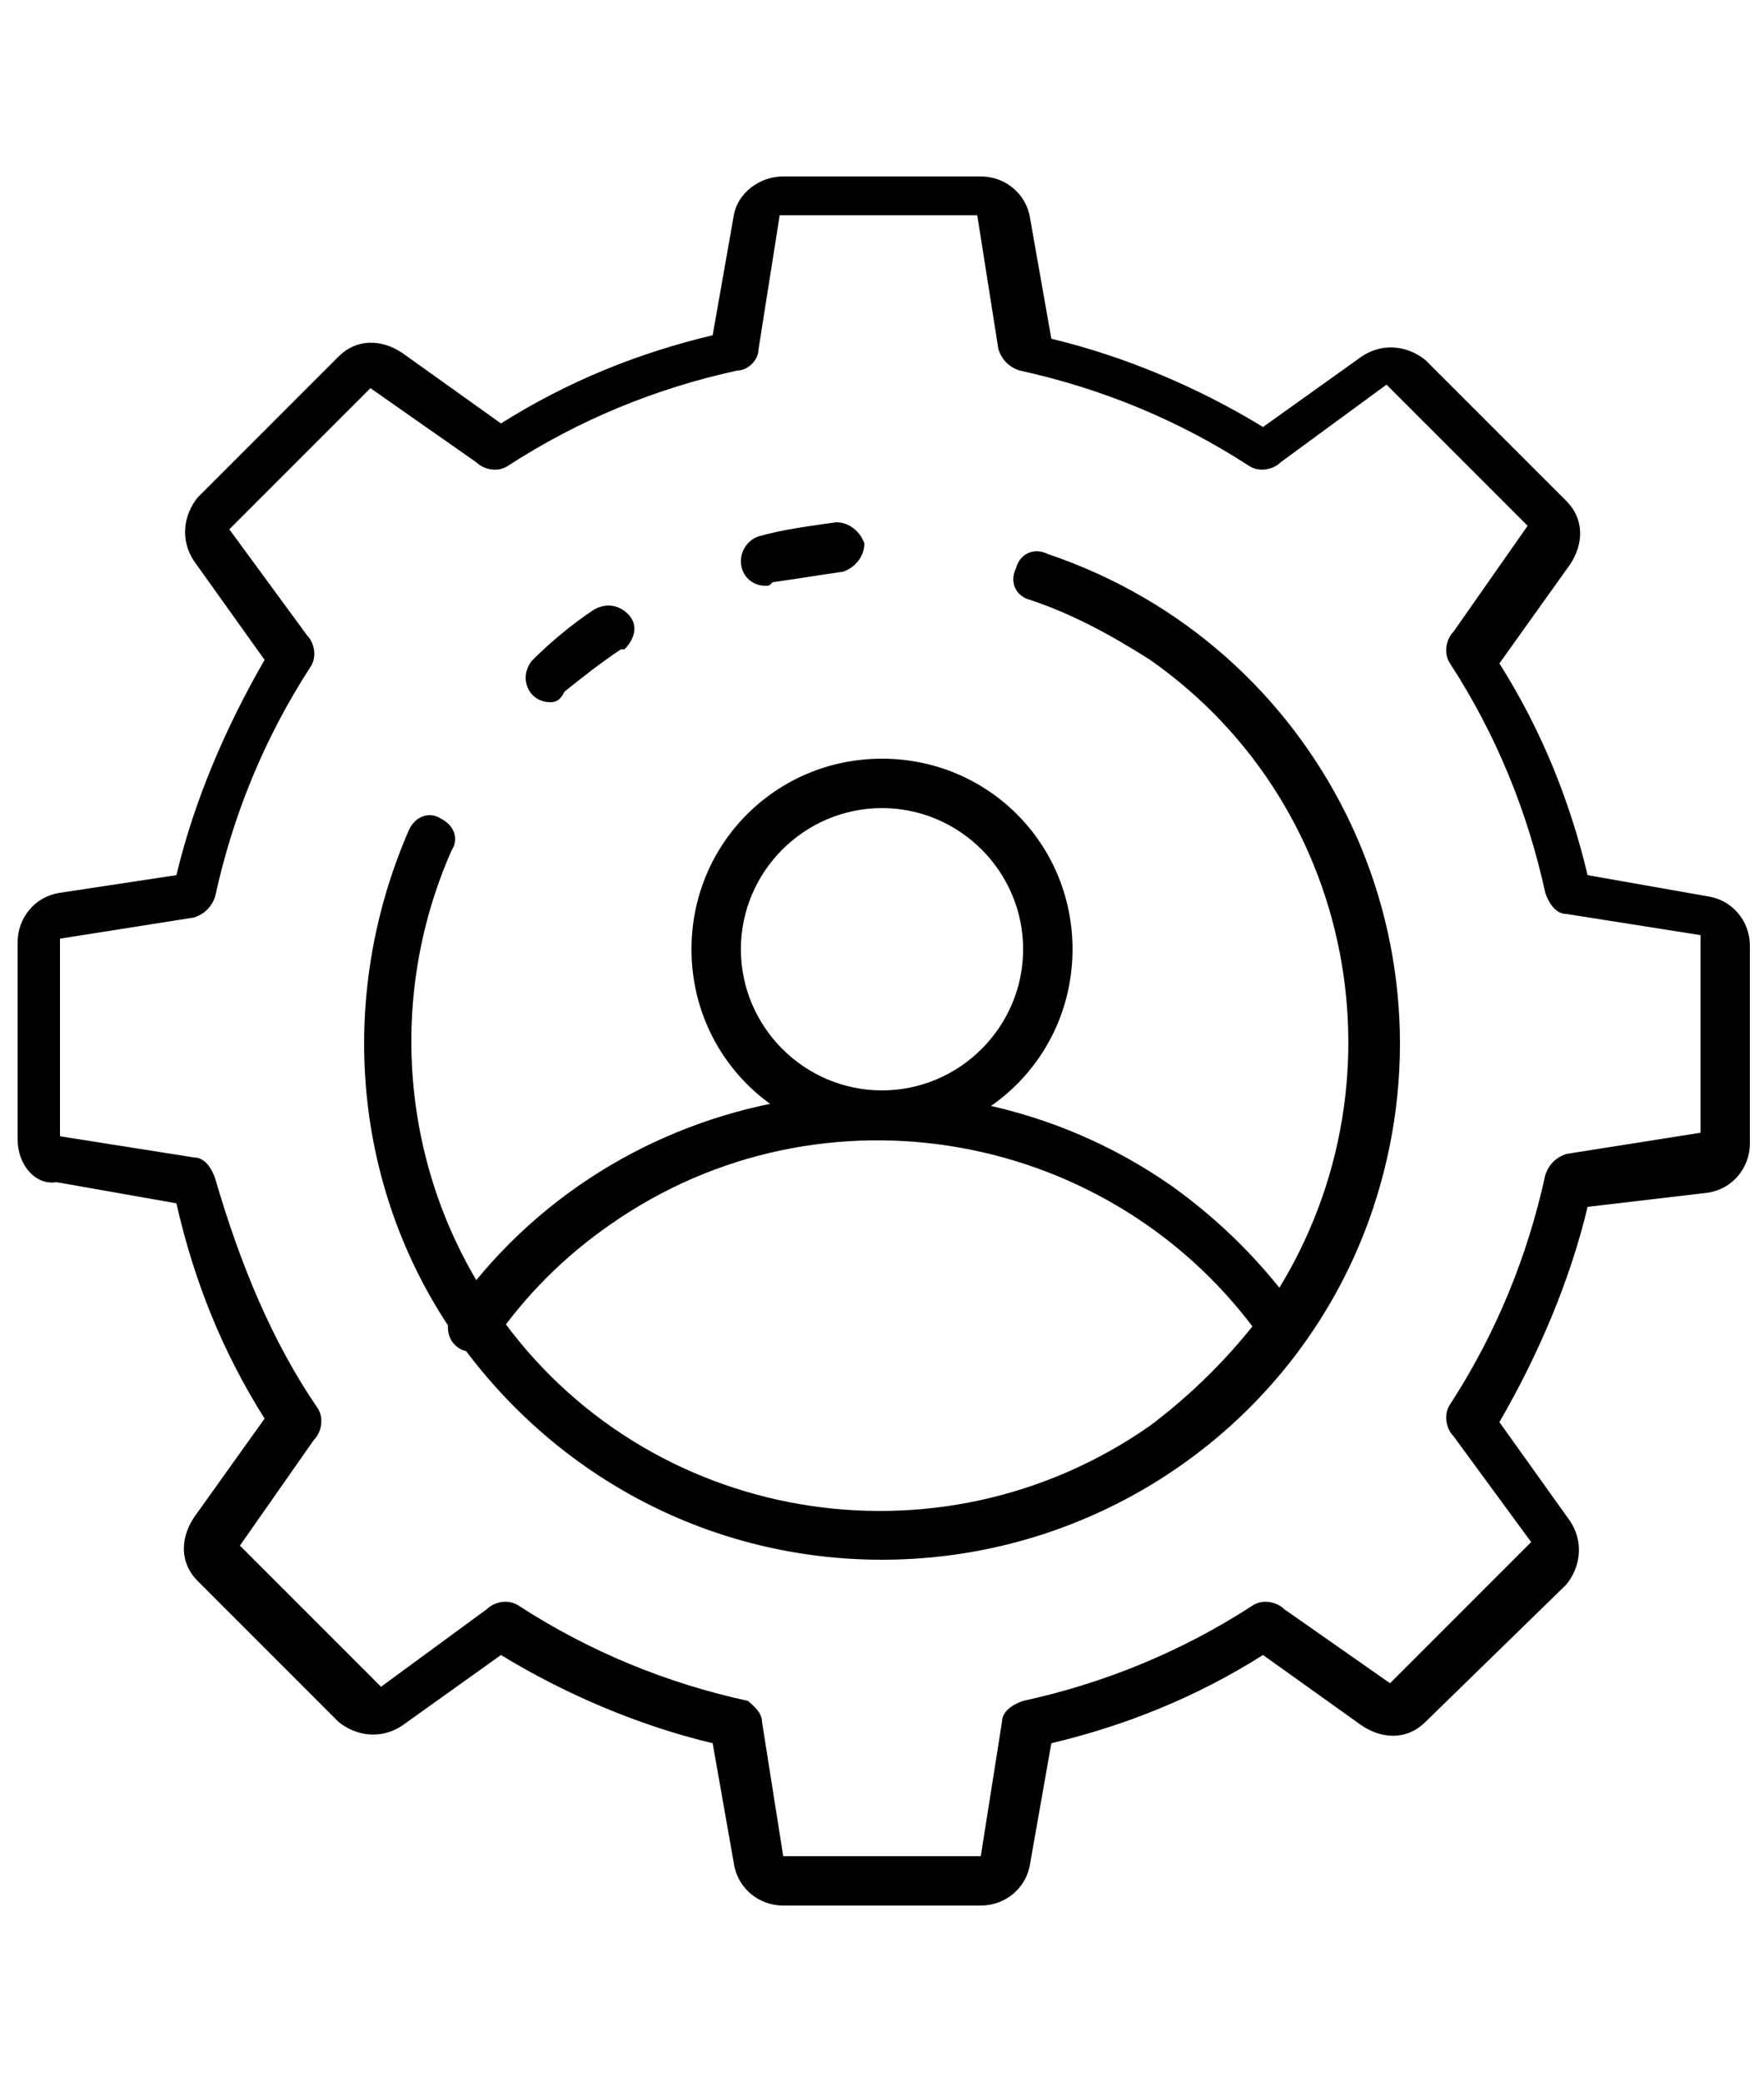 <?xml version="1.0" encoding="utf-8"?>
<!-- Generator: Adobe Illustrator 25.2.0, SVG Export Plug-In . SVG Version: 6.00 Build 0)  -->
<svg version="1.1" xmlns="http://www.w3.org/2000/svg" xmlns:xlink="http://www.w3.org/1999/xlink" x="0px" y="0px"
	 viewBox="0 0 50 59" style="enable-background:new 0 0 50 59;" xml:space="preserve">
<style type="text/css">
	.st0{display:none;}
	.st1{display:inline;}
</style>
<g id="Calque_1" class="st0">
	<g class="st1">
		<path d="M29,30.2H21c-0.4,0-0.7-0.3-0.7-0.7L20,23.4c0-0.4,0.3-0.7,0.7-0.7c0,0,0,0,0,0c0.4,0,0.7,0.3,0.7,0.7l0.3,5.5h6.6
			l0.3-5.5c0-0.4,0.4-0.7,0.7-0.7c0.4,0,0.7,0.4,0.7,0.7l-0.4,6.2C29.6,29.9,29.3,30.2,29,30.2L29,30.2z"/>
		<path d="M47.4,35.1H2.6c-0.8,0-1.4-0.6-1.4-1.4v-3.5c0-0.8,0.6-1.4,1.4-1.4h44.8c0.8,0,1.4,0.6,1.4,1.4v3.5
			C48.8,34.5,48.2,35.1,47.4,35.1z M2.6,30.2v3.5h44.8v-3.5H2.6z"/>
		<path d="M45.3,30.2H4.7c-0.4,0-0.7-0.3-0.7-0.7v-2.1c0-9.6,6.5-17.9,15.7-20.3c0.4-0.1,0.8,0.1,0.8,0.5c0.1,0.4-0.1,0.7-0.5,0.8
			c-8.6,2.3-14.7,10.1-14.7,19v1.4h39.2v-1.4c0-0.7,0-1.4-0.1-2.1c0-0.4,0.2-0.7,0.6-0.8c0.4,0,0.7,0.2,0.8,0.6
			c0.1,0.7,0.1,1.5,0.1,2.2v2.1C46,29.9,45.7,30.2,45.3,30.2z"/>
		<path d="M40.2,14.6c-0.2,0-0.4-0.1-0.5-0.2c-0.4-0.5-0.9-1-1.4-1.4c-0.3-0.3-0.3-0.7,0-1c0.3-0.3,0.7-0.3,1,0c0.5,0.5,1,1,1.5,1.5
			c0.3,0.3,0.2,0.7-0.1,1C40.5,14.6,40.3,14.6,40.2,14.6L40.2,14.6z"/>
		<path d="M34.6,10.2L34.6,10.2c-0.1,0-0.2,0-0.3-0.1c-1.4-0.7-2.8-1.3-4.4-1.7c-0.4-0.1-0.6-0.5-0.5-0.9c0.1-0.4,0.5-0.6,0.8-0.5
			c1.6,0.4,3.2,1,4.6,1.8c0.3,0.2,0.5,0.6,0.3,0.9C35.2,10.1,34.9,10.2,34.6,10.2L34.6,10.2z"/>
		<path d="M43.9,20.6c-0.3,0-0.5-0.2-0.6-0.4c-0.3-0.6-0.6-1.3-0.9-1.9c-0.2-0.3-0.1-0.8,0.3-1c0.3-0.2,0.8-0.1,1,0.3c0,0,0,0,0,0
			c0.3,0.7,0.7,1.3,0.9,2c0.1,0.4,0,0.8-0.4,0.9C44.1,20.6,44,20.6,43.9,20.6L43.9,20.6z"/>
		<path d="M29.7,15.8L29.7,15.8c-0.4,0-0.7-0.4-0.7-0.7c0,0,0,0,0,0l0.4-8c0-0.2-0.1-0.3-0.2-0.4c-0.1-0.1-0.3-0.2-0.4-0.2h-7.7
			c-0.2,0-0.3,0.1-0.4,0.2c-0.1,0.1-0.2,0.3-0.2,0.4l0.4,8c0,0.4-0.3,0.7-0.7,0.7c-0.4,0-0.7-0.3-0.7-0.7l-0.4-8
			C19.1,6,19.9,5.1,21,5c0,0,0.1,0,0.1,0h7.7c1.1,0,2,0.9,2,2c0,0,0,0.1,0,0.1l-0.4,8C30.4,15.5,30.1,15.8,29.7,15.8z"/>
		<path d="M25,25.8c-3.8,0-6.8-3.1-6.8-6.8s3.1-6.8,6.8-6.8c3.8,0,6.8,3.1,6.8,6.8c0,0,0,0,0,0C31.8,22.8,28.8,25.8,25,25.8z
			 M25,13.6c-3,0-5.4,2.4-5.4,5.4c0,3,2.4,5.4,5.4,5.4c3,0,5.4-2.4,5.4-5.4c0,0,0,0,0,0C30.4,16,28,13.6,25,13.6z"/>
		<path d="M36.4,50.2c-0.3,0-0.5-0.1-0.7-0.2l-2.5-1.8c-0.3-0.2-0.4-0.7-0.2-1c0.2-0.3,0.7-0.4,1-0.2l0,0l2.4,1.7l3-3l-1.6-2.3l0,0
			c-0.3-0.3-0.3-0.7,0-1c0,0,0,0,0,0l0,0c0.3-0.3,0.7-0.3,1,0c0,0,0.1,0.1,0.1,0.1l1.8,2.5c0.4,0.5,0.3,1.2-0.1,1.6l-3.1,3.1
			C37.1,50.1,36.7,50.2,36.4,50.2L36.4,50.2z M36.5,48.8L36.5,48.8L36.5,48.8z M39.4,45.9L39.4,45.9L39.4,45.9z"/>
		<path d="M13.6,50.2c-0.3,0-0.7-0.1-0.9-0.4l-3.1-3.1c-0.4-0.4-0.5-1.1-0.1-1.6l1.8-2.5c0.2-0.3,0.7-0.4,1-0.2
			c0.3,0.2,0.4,0.7,0.2,1l-1.7,2.4l3,3l2.3-1.6c0.3-0.3,0.8-0.3,1.1,0c0,0,0,0,0.1,0.1c0.2,0.3,0.2,0.7-0.1,1c0,0,0,0,0,0L14.3,50
			C14.1,50.1,13.9,50.2,13.6,50.2L13.6,50.2z M13.5,48.8L13.5,48.8L13.5,48.8z M10.6,45.9L10.6,45.9L10.6,45.9z"/>
		<path d="M11.8,43.7c-0.2,0-0.4-0.1-0.5-0.2l0,0c0,0-0.1-0.1-0.1-0.1c-1-1.6-1.8-3.3-2.2-5.1l-2.6-0.4c-0.6-0.1-1-0.6-1-1.2v-2.2
			c0-0.4,0.3-0.7,0.7-0.7s0.7,0.3,0.7,0.7v2.1L9.7,37c0.3,0,0.5,0.3,0.6,0.5c0.4,1.8,1.1,3.5,2.1,5c0.1,0.1,0.2,0.3,0.2,0.4
			C12.5,43.4,12.2,43.7,11.8,43.7C11.8,43.7,11.8,43.7,11.8,43.7z"/>
		<path d="M38.2,43.7c-0.4,0-0.7-0.3-0.7-0.7c0-0.1,0-0.3,0.1-0.4c1-1.5,1.7-3.3,2.1-5.1c0.1-0.3,0.3-0.5,0.6-0.5l2.9-0.5v-2.1
			c0-0.4,0.3-0.7,0.7-0.7s0.7,0.3,0.7,0.7v2.2c0,0.6-0.4,1.1-1,1.2L41,38.3c-0.4,1.8-1.2,3.5-2.2,5.1C38.7,43.6,38.4,43.7,38.2,43.7
			L38.2,43.7z"/>
		<path d="M27.2,54h-4.4c-0.6,0-1.1-0.4-1.2-1l-0.4-2.6c-1.8-0.4-3.5-1.2-5.1-2.2c-0.3-0.2-0.4-0.6-0.2-1c0.2-0.3,0.6-0.4,1-0.2
			c1.5,1,3.3,1.7,5.1,2.1c0.3,0.1,0.5,0.3,0.5,0.6l0.5,2.9h4.2l0.5-2.9c0-0.3,0.3-0.5,0.5-0.6c1.8-0.4,3.5-1.1,5.1-2.1
			c0.3-0.2,0.7-0.2,0.9,0.1c0.3,0.3,0.3,0.7,0,1c0,0,0,0,0,0l0,0c0,0-0.1,0.1-0.1,0.1c-1.6,1-3.3,1.8-5.1,2.2l-0.4,2.6
			C28.4,53.6,27.8,54,27.2,54L27.2,54z"/>
		<path d="M25,46c-6.4,0-11.6-5.2-11.6-11.6c0-0.4,0.3-0.7,0.7-0.7c0.4,0,0.7,0.3,0.7,0.7c0,5.6,4.6,10.2,10.3,10.1
			c5.6,0,10.1-4.5,10.1-10.1c0-0.4,0.3-0.7,0.7-0.7s0.7,0.3,0.7,0.7C36.6,40.8,31.4,46,25,46L25,46z"/>
	</g>
</g>
<g id="Calque_1_-_copie" class="st0">
	<g class="st1">
		<path d="M6.8,24.2c-0.4,0-0.7-0.3-0.7-0.7v-2c0-0.4,0.3-0.7,0.7-0.7s0.7,0.3,0.7,0.7v2C7.5,23.9,7.2,24.2,6.8,24.2z"/>
		<path d="M41.1,54H8.9c-1.5,0-2.8-1.3-2.8-2.8V35.4c0-0.4,0.3-0.7,0.7-0.7c0.4,0,0.7,0.3,0.7,0.7v15.8c0,0.8,0.6,1.4,1.4,1.4h32.2
			c0.8,0,1.4-0.6,1.4-1.4V7.8c0-0.8-0.6-1.4-1.4-1.4H8.9C8.1,6.4,7.5,7,7.5,7.8v8.8c0,0.4-0.3,0.7-0.7,0.7c-0.4,0-0.7-0.3-0.7-0.7
			V7.8C6.1,6.3,7.4,5,8.9,5h32.2c1.5,0,2.8,1.3,2.8,2.8v43.4C43.9,52.7,42.6,54,41.1,54L41.1,54z"/>
		<path d="M6.8,31.2c-0.4,0-0.7-0.3-0.7-0.7v-2.1c0-0.4,0.3-0.7,0.7-0.7s0.7,0.3,0.7,0.7v2.1C7.5,30.9,7.2,31.2,6.8,31.2z"/>
		<path d="M38.7,20.6H11.4c-0.4,0-0.7-0.3-0.7-0.7v-9.1c0-0.4,0.3-0.7,0.7-0.7h27.3c0.4,0,0.7,0.3,0.7,0.7v9.1
			C39.4,20.3,39,20.6,38.7,20.6z M12.1,19.2H38v-7.7H12.1V19.2z"/>
		<path d="M37.6,34.9h-9.1c-0.8,0-1.4-0.6-1.4-1.4v-8.4c0-0.8,0.6-1.4,1.4-1.4h9.1c0.8,0,1.4,0.6,1.4,1.4v8.4
			C39,34.3,38.4,34.9,37.6,34.9z M28.5,25.1v8.4h9.1v-8.4H28.5z"/>
		<path d="M21.5,34.9h-9.1c-0.8,0-1.4-0.6-1.4-1.4v-8.4c0-0.8,0.6-1.4,1.4-1.4h9.1c0.8,0,1.4,0.6,1.4,1.4v8.4
			C22.9,34.3,22.3,34.9,21.5,34.9z M21.5,25.1h-9.1v8.4h9.1V25.1z"/>
		<path d="M37.6,48.9h-9.1c-0.8,0-1.4-0.6-1.4-1.4v-8.4c0-0.8,0.6-1.4,1.4-1.4h9.1c0.8,0,1.4,0.6,1.4,1.4v8.4
			C39,48.3,38.4,48.9,37.6,48.9z M28.5,39.1v8.4h9.1v-8.4H28.5z"/>
		<path d="M21.5,48.9h-9.1c-0.8,0-1.4-0.6-1.4-1.4v-8.4c0-0.8,0.6-1.4,1.4-1.4h9.1c0.8,0,1.4,0.6,1.4,1.4v8.4
			C22.9,48.3,22.3,48.9,21.5,48.9z M21.5,39.1h-9.1v8.4h9.1V39.1z"/>
		<path d="M30.9,32.2c-0.4,0-0.7-0.3-0.7-0.7c0-0.2,0.1-0.4,0.2-0.5l4.3-4.3c0.3-0.3,0.7-0.3,1,0c0.3,0.3,0.3,0.7,0,1l-4.3,4.3
			C31.3,32.1,31.1,32.2,30.9,32.2z"/>
		<path d="M35.2,32.2c-0.2,0-0.4-0.1-0.5-0.2l-4.3-4.3c-0.3-0.3-0.3-0.7,0-1c0.3-0.3,0.7-0.3,1,0l4.3,4.3c0.3,0.3,0.3,0.7,0,1
			C35.5,32.1,35.4,32.2,35.2,32.2z"/>
		<path d="M35.3,42.5h-4.5c-0.4,0-0.7-0.3-0.7-0.7c0-0.4,0.3-0.7,0.7-0.7h4.5c0.4,0,0.7,0.3,0.7,0.7C36,42.2,35.7,42.5,35.3,42.5z"
			/>
		<path d="M35.3,45.5h-4.5c-0.4,0-0.7-0.3-0.7-0.7c0-0.4,0.3-0.7,0.7-0.7h4.5c0.4,0,0.7,0.3,0.7,0.7C36,45.2,35.7,45.5,35.3,45.5z"
			/>
		<path d="M17,46.6c-0.4,0-0.7-0.3-0.7-0.7v-5.1c0-0.4,0.3-0.7,0.7-0.7s0.7,0.3,0.7,0.7v5.1C17.7,46.3,17.3,46.6,17,46.6z"/>
		<path d="M19.5,44h-5.1c-0.4,0-0.7-0.3-0.7-0.7s0.3-0.7,0.7-0.7h5.1c0.4,0,0.7,0.3,0.7,0.7S19.9,44,19.5,44z"/>
		<path d="M19.3,30h-4.7c-0.4,0-0.7-0.3-0.7-0.7s0.3-0.7,0.7-0.7h4.7c0.4,0,0.7,0.3,0.7,0.7S19.7,30,19.3,30z"/>
	</g>
</g>
<g id="Calque_1_-_copie_2" class="st0">
	<g class="st1">
		<path d="M45.8,54H4.2c-0.4,0-0.7-0.3-0.7-0.7v-5.8c0-5.7,4.6-10.3,10.3-10.3h6.1c0.4,0,0.7,0.3,0.7,0.7c0,0.4-0.3,0.7-0.7,0.7
			h-6.1c-4.9,0-8.9,4-8.9,8.9v5.1h40.2v-5.1c0-4.9-4-8.9-8.9-8.9h-6.1c-0.4,0-0.7-0.3-0.7-0.7c0-0.4,0.3-0.7,0.7-0.7h6.1
			c5.7,0,10.3,4.6,10.3,10.3v5.8C46.5,53.7,46.2,54,45.8,54z"/>
		<path d="M15,54c-0.4,0-0.7-0.3-0.7-0.7V37.9c0-0.4,0.3-0.7,0.7-0.7s0.7,0.3,0.7,0.7v15.4C15.7,53.7,15.4,54,15,54z"/>
		<path d="M35,54c-0.4,0-0.7-0.3-0.7-0.7V37.9c0-0.4,0.3-0.7,0.7-0.7c0.4,0,0.7,0.3,0.7,0.7v15.4C35.7,53.7,35.4,54,35,54z"/>
		<path d="M35,47.8H15c-0.4,0-0.7-0.3-0.7-0.7c0-0.4,0.3-0.7,0.7-0.7h20c0.4,0,0.7,0.3,0.7,0.7C35.7,47.5,35.4,47.8,35,47.8z"/>
		<path d="M25,43.7c-3.2,0-5.8-2.6-5.8-5.8v-4c0-0.4,0.3-0.7,0.7-0.7s0.7,0.3,0.7,0.7v4c0,2.4,2,4.4,4.4,4.4c2.4,0,4.4-2,4.4-4.4v-4
			c0-0.4,0.3-0.7,0.7-0.7c0.4,0,0.7,0.3,0.7,0.7v4C30.8,41.1,28.2,43.7,25,43.7z"/>
		<path d="M25,36c-5.8,0-10.5-4.7-10.5-10.5v-3.1c0-0.4,0.3-0.7,0.7-0.7h19.6c0.4,0,0.7,0.3,0.7,0.7v3.1C35.5,31.3,30.8,36,25,36z
			 M15.9,23.1v2.4c0,5,4.1,9.1,9.1,9.1c5,0,9.1-4.1,9.1-9.1v-2.4H15.9z"/>
		<path d="M27.2,19.7h-4.4c-0.4,0-0.7-0.3-0.7-0.7l-0.2-3.5c0-0.4,0.3-0.7,0.7-0.7c0.4,0,0.7,0.3,0.7,0.7l0.2,2.8h3.1l0.2-2.8
			c0-0.4,0.4-0.7,0.7-0.7c0.4,0,0.7,0.4,0.7,0.7l0,0l-0.2,3.5C27.9,19.5,27.6,19.7,27.2,19.7L27.2,19.7z"/>
		<path d="M37.6,23.1H12.4c-0.6,0-1.1-0.5-1.1-1.1v-2.6c0-0.6,0.5-1.1,1.1-1.1h25.1c0.6,0,1.1,0.5,1.1,1.1V22
			C38.7,22.6,38.2,23.1,37.6,23.1z M12.7,21.7h24.5v-1.9H12.7L12.7,21.7z"/>
		<path d="M36.4,19.7H13.6c-0.4,0-0.7-0.3-0.7-0.7v-1.2c0-5.5,3.7-10.3,9-11.7c0.4-0.1,0.8,0.1,0.8,0.5c0.1,0.4-0.1,0.7-0.5,0.8
			c-4.7,1.2-8,5.5-8,10.3v0.5h21.4v-0.5c0-0.4,0-0.7-0.1-1.1c0-0.4,0.2-0.7,0.6-0.8s0.7,0.2,0.8,0.6c0,0.4,0.1,0.9,0.1,1.3V19
			C37.1,19.4,36.8,19.7,36.4,19.7C36.4,19.7,36.4,19.7,36.4,19.7L36.4,19.7z"/>
		<path d="M33.5,11c-0.2,0-0.4-0.1-0.5-0.2c-0.2-0.3-0.5-0.5-0.7-0.8c-0.3-0.3-0.3-0.7-0.1-1c0.3-0.3,0.7-0.3,1-0.1c0,0,0,0,0,0
			c0.3,0.3,0.6,0.6,0.8,0.9c0.3,0.3,0.2,0.7-0.1,1C33.8,10.9,33.7,11,33.5,11L33.5,11z"/>
		<path d="M30.4,8.5c-0.1,0-0.2,0-0.3-0.1c-0.8-0.4-1.6-0.7-2.4-0.9c-0.4-0.1-0.6-0.5-0.5-0.9c0.1-0.4,0.5-0.6,0.8-0.5
			c0.9,0.2,1.8,0.6,2.7,1.1c0.3,0.2,0.5,0.6,0.3,0.9C30.9,8.4,30.7,8.5,30.4,8.5L30.4,8.5z"/>
		<path d="M35.6,14.4c-0.3,0-0.5-0.2-0.6-0.4c-0.1-0.4-0.3-0.7-0.5-1c-0.2-0.3-0.1-0.8,0.3-0.9c0.3-0.2,0.8-0.1,0.9,0.3
			c0.2,0.4,0.4,0.8,0.5,1.2c0.1,0.4,0,0.8-0.4,0.9C35.8,14.4,35.7,14.4,35.6,14.4z"/>
		<path d="M27.6,11.7L27.6,11.7c-0.4,0-0.7-0.4-0.7-0.7c0,0,0,0,0,0l0.3-4.5l-4.4,0l0.2,4.5c0,0.4-0.3,0.7-0.7,0.7
			c-0.4,0-0.7-0.3-0.7-0.7l-0.3-4.5C21.4,5.7,22,5,22.8,5c0,0,0,0,0.1,0h4.3c0.8,0,1.4,0.6,1.4,1.4c0,0,0,0,0,0.1L28.3,11
			C28.3,11.4,28,11.6,27.6,11.7L27.6,11.7z"/>
		<path d="M25,17.3c-2.3,0-4.1-1.9-4.1-4.1c0-2.3,1.9-4.1,4.1-4.1c2.3,0,4.1,1.9,4.1,4.1C29.1,15.4,27.3,17.3,25,17.3z M25,10.4
			c-1.5,0-2.7,1.2-2.7,2.7s1.2,2.7,2.7,2.7c1.5,0,2.7-1.2,2.7-2.7c0,0,0,0,0,0C27.7,11.6,26.5,10.4,25,10.4z"/>
	</g>
</g>
<g id="Calque_1_-_copie_3">
	<g>
		<path d="M27.8,54h-5.6c-0.7,0-1.3-0.5-1.4-1.2l-0.6-3.4c-2.1-0.5-4.2-1.4-6-2.5l-2.8,2c-0.6,0.4-1.3,0.3-1.8-0.1l-4-4
			c-0.5-0.5-0.5-1.2-0.1-1.8l2-2.8c-1.2-1.9-2-3.9-2.5-6.1l-3.4-0.6C1,33.6,0.5,33,0.5,32.3v-5.6c0-0.7,0.5-1.3,1.2-1.4L5,24.8
			c0.5-2.1,1.4-4.2,2.5-6.1l-2-2.8c-0.4-0.6-0.3-1.3,0.1-1.8l4-4c0.5-0.5,1.2-0.5,1.8-0.1l2.8,2c1.9-1.2,3.9-2,6-2.5l0.6-3.4
			C20.9,5.5,21.5,5,22.2,5h5.6c0.7,0,1.3,0.5,1.4,1.2l0.6,3.4c2.1,0.5,4.2,1.4,6,2.5l2.8-2c0.6-0.4,1.3-0.3,1.8,0.1l4,4
			c0.5,0.5,0.5,1.2,0.1,1.8l-2,2.8c1.2,1.9,2,3.9,2.5,6l3.4,0.6c0.7,0.1,1.2,0.7,1.2,1.4v5.6c0,0.7-0.5,1.3-1.2,1.4L45,34.2
			c-0.5,2.1-1.4,4.2-2.5,6.1l2,2.8c0.4,0.6,0.3,1.3-0.1,1.8l-4,3.9c-0.5,0.5-1.2,0.5-1.8,0.1l-2.8-2c-1.9,1.2-3.9,2-6,2.5l-0.6,3.4
			C29.1,53.5,28.5,54,27.8,54z M21.6,48.8l0.6,3.8h5.6l0.6-3.8c0-0.3,0.3-0.5,0.6-0.6c2.3-0.5,4.5-1.4,6.5-2.7
			c0.3-0.2,0.7-0.1,0.9,0.1l3,2.1l4-4l-2.2-3c-0.2-0.2-0.3-0.6-0.1-0.9c1.3-2,2.2-4.2,2.7-6.5c0.1-0.3,0.3-0.5,0.6-0.6l3.8-0.6v-5.6
			l-3.8-0.6c-0.3,0-0.5-0.3-0.6-0.6c-0.5-2.3-1.4-4.5-2.7-6.5c-0.2-0.3-0.1-0.7,0.1-0.9l2.1-3l-4-4l-3,2.2c-0.2,0.2-0.6,0.3-0.9,0.1
			c-2-1.3-4.2-2.2-6.5-2.7c-0.3-0.1-0.5-0.3-0.6-0.6l-0.6-3.8h-5.6l-0.6,3.8c0,0.3-0.3,0.6-0.6,0.6c-2.3,0.5-4.5,1.4-6.5,2.7
			c-0.3,0.2-0.7,0.1-0.9-0.1l-3-2.1l-4,4l2.2,3c0.2,0.2,0.3,0.6,0.1,0.9c-1.3,2-2.2,4.2-2.7,6.5c-0.1,0.3-0.3,0.5-0.6,0.6l-3.8,0.6
			v5.6l3.8,0.6c0.3,0,0.5,0.3,0.6,0.6C6.8,35.8,7.7,38,9,39.9c0.2,0.3,0.1,0.7-0.1,0.9l-2.1,3l4,4l3-2.2c0.2-0.2,0.6-0.3,0.9-0.1
			c2,1.3,4.2,2.2,6.5,2.7C21.3,48.3,21.6,48.5,21.6,48.8L21.6,48.8z"/>
		<path d="M21.7,16.6c-0.4,0-0.7-0.3-0.7-0.7c0-0.3,0.2-0.6,0.5-0.7c0.7-0.2,1.5-0.3,2.2-0.4c0.4,0,0.7,0.3,0.8,0.6
			c0,0.4-0.3,0.7-0.6,0.8c-0.7,0.1-1.3,0.2-2,0.3C21.8,16.6,21.8,16.6,21.7,16.6z"/>
		<path d="M25,44.2c-4.8,0-9.2-2.3-12-6.2c-3-4.2-3.5-9.7-1.4-14.5c0.2-0.4,0.6-0.5,0.9-0.3c0.4,0.2,0.5,0.6,0.3,0.9
			c-1.9,4.3-1.4,9.3,1.3,13.1c4.2,6,12.5,7.4,18.5,3.2c1.2-0.9,2.3-2,3.2-3.2c4.2-6,2.8-14.3-3.2-18.5c-1.1-0.7-2.2-1.3-3.4-1.7
			c-0.4-0.1-0.6-0.5-0.4-0.9c0.1-0.4,0.5-0.6,0.9-0.4c7.7,2.6,11.8,10.9,9.2,18.6C36.9,40.2,31.3,44.2,25,44.2L25,44.2z"/>
		<path d="M15.6,19.9c-0.4,0-0.7-0.3-0.7-0.7c0-0.2,0.1-0.4,0.2-0.5c0.5-0.5,1.1-1,1.7-1.4c0.3-0.2,0.7-0.2,1,0.1s0.2,0.7-0.1,1
			c0,0,0,0-0.1,0c-0.6,0.4-1.1,0.8-1.6,1.2C15.9,19.8,15.8,19.9,15.6,19.9z"/>
		<path d="M36.4,38.3c-0.2,0-0.4-0.1-0.6-0.3c-4.2-6-12.5-7.5-18.5-3.3c-1.3,0.9-2.4,2-3.3,3.3c-0.2,0.3-0.7,0.4-1,0.2
			c-0.3-0.2-0.4-0.6-0.2-1c4.6-6.6,13.8-8.2,20.4-3.6c1.4,1,2.6,2.2,3.6,3.6c0.2,0.3,0.1,0.8-0.2,1C36.7,38.2,36.6,38.3,36.4,38.3
			L36.4,38.3z"/>
		<path d="M25,32.3c-3,0-5.4-2.4-5.4-5.4c0-3,2.4-5.4,5.4-5.4c3,0,5.4,2.4,5.4,5.4c0,0,0,0,0,0C30.4,29.9,28,32.3,25,32.3z M25,22.9
			c-2.2,0-4,1.8-4,4s1.8,4,4,4s4-1.8,4-4S27.2,22.9,25,22.9L25,22.9z"/>
	</g>
</g>
</svg>
